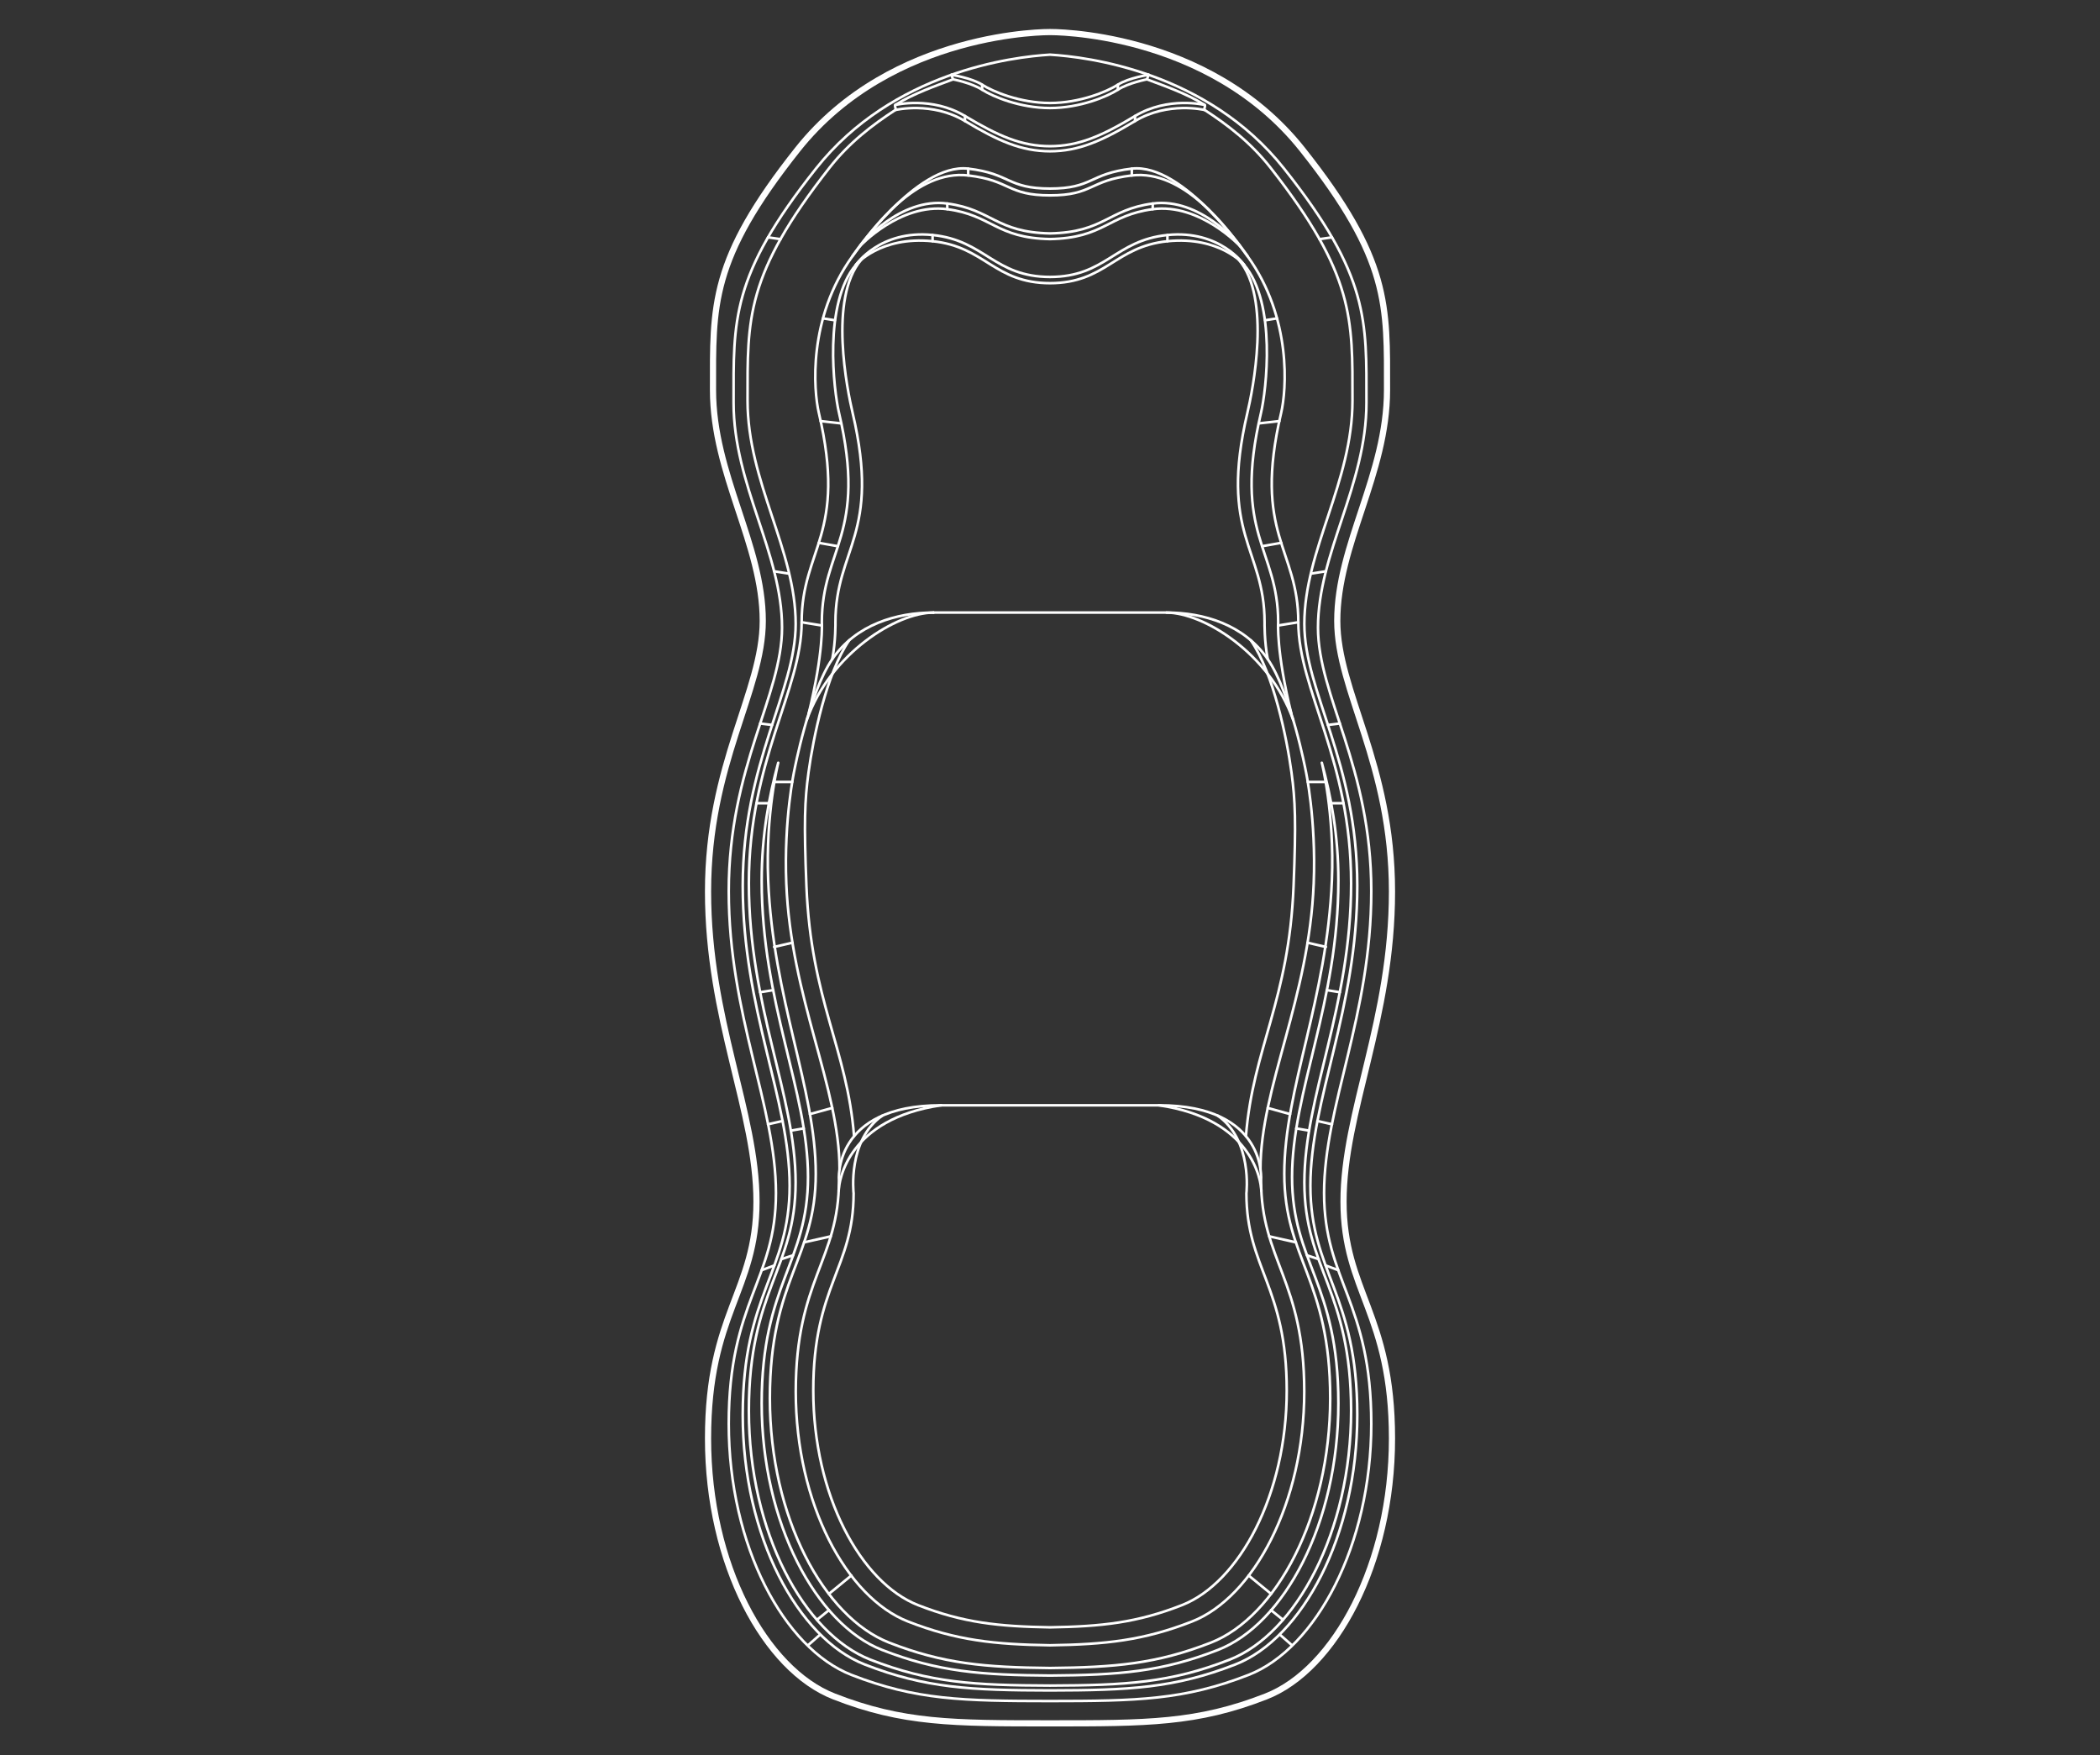 <?xml version="1.0" encoding="UTF-8"?>
<svg id="_1_2_Apex_40_x_15_5_L" data-name="1/2    |    Apex   &amp;lt;40&amp;apos; x 15&amp;apos;5&amp;quot;&amp;gt;    L" xmlns="http://www.w3.org/2000/svg" viewBox="0 0 1018.84 851.52">
  <rect x="0" y="0" width="1018.84" height="851.52" fill="#333333" stroke="none"/>
  <defs>
    <style>
      .cls-1 {
        stroke-width: 1.25px;
      }

      .cls-1, .cls-2 {
        fill: none;
        stroke: #fff;
        stroke-linecap: round;
        stroke-linejoin: round;
      }

      .cls-2 {
        stroke-width: 3px;
      }
    </style>
  </defs>
  <path class="cls-2" d="M509.55,15.55s-76.55-.98-122.52,56.9c-42.64,53.68-41.11,75.81-41.11,116.76s24.14,74.83,24.14,111.99c0,34.12-26.55,69.16-26.55,131.29s23.51,106.86,23.51,150.4-23.51,53.83-23.51,114.92,27.7,112.06,61.11,125.12c33.41,13.06,57.68,13.06,104.93,13.06h-.25c47.24,0,71.52,0,104.93-13.06,33.41-13.06,61.11-64.45,61.11-125.12s-23.51-71.39-23.51-114.92,23.51-88.27,23.51-150.4-26.55-97.16-26.55-131.29c0-37.16,24.14-71.04,24.14-111.99s1.53-63.08-41.11-116.76c-45.97-57.88-122.52-56.9-122.52-56.9"/>
  <g>
    <path class="cls-1" d="M611.53,567.16c0-39.8,23.59-82.66,25.83-138.61,1.25-31.34-3.9-54.85-3.9-54.85,0,0-7.16-37.59-18.39-53.94-11.55-16.81-31.18-22.6-49.13-22.6"/>
    <path class="cls-1" d="M603.55,128.43c15.95,18.68,10.77,61.09,8.23,71.88-13.88,59.12,8.34,65.69,8.34,101.54,0,0-1.05,14.12,6.45,44.58"/>
    <path class="cls-1" d="M601.03,126.03c15.95,18.68,6.68,63.48,4.15,74.27-13.88,59.12,8.34,65.69,8.34,101.54,0,0-.18,9.09,1.55,17.91"/>
    <g>
      <path class="cls-1" d="M611.95,577.7c-.13-5.1-4.49-34.93-49.69-41.53h-105.67"/>
      <path class="cls-1" d="M627.44,349.28c-11.66-32.61-43.73-52.12-61.51-52.12h-113.04"/>
      <path class="cls-1" d="M604.48,551.16c3.37-42.56,20.89-65.87,23.11-121.29,1.24-31.04.85-41.5-1.01-55.17-2.26-16.61-8.6-47.89-19.73-64.08"/>
    </g>
    <line class="cls-1" x1="646.23" y1="545.38" x2="639.17" y2="543.78"/>
    <line class="cls-1" x1="649.31" y1="616.17" x2="643.15" y2="613.86"/>
    <line class="cls-1" x1="650.04" y1="350.96" x2="644.25" y2="351.68"/>
    <line class="cls-1" x1="643.28" y1="277.12" x2="636.22" y2="278.24"/>
    <line class="cls-1" x1="646.23" y1="115.13" x2="640.18" y2="116.01"/>
    <line class="cls-1" x1="626.57" y1="797.89" x2="621.14" y2="793.12"/>
    <line class="cls-1" x1="651.82" y1="389.62" x2="645.82" y2="389.62"/>
    <line class="cls-1" x1="650.04" y1="481.32" x2="643.74" y2="480.32"/>
    <line class="cls-1" x1="635.14" y1="548.47" x2="628.9" y2="547.38"/>
    <line class="cls-1" x1="639.75" y1="610.81" x2="634.08" y2="608.94"/>
    <line class="cls-1" x1="622.46" y1="785.75" x2="616.68" y2="781.09"/>
    <line class="cls-1" x1="619.56" y1="154.44" x2="613.8" y2="155.36"/>
    <line class="cls-1" x1="620.69" y1="204.27" x2="610.89" y2="205.37"/>
    <line class="cls-1" x1="621.6" y1="263.33" x2="612.32" y2="264.97"/>
    <line class="cls-1" x1="629.91" y1="301.84" x2="620.07" y2="303.43"/>
    <line class="cls-1" x1="643.15" y1="379.32" x2="634.49" y2="379.32"/>
    <line class="cls-1" x1="643.28" y1="459.36" x2="634.37" y2="457.3"/>
    <line class="cls-1" x1="625.89" y1="540.45" x2="615.07" y2="537.46"/>
    <line class="cls-1" x1="628.71" y1="602.66" x2="615.79" y2="599.74"/>
    <line class="cls-1" x1="616.68" y1="773.18" x2="605.82" y2="764.28"/>
    <line class="cls-1" x1="542.34" y1="41.09" x2="542.34" y2="43.53"/>
    <line class="cls-1" x1="550.68" y1="56.26" x2="550.68" y2="58.72"/>
    <line class="cls-1" x1="549.11" y1="81.81" x2="549.11" y2="85.12"/>
    <line class="cls-1" x1="559.26" y1="98.72" x2="559.26" y2="101.48"/>
    <line class="cls-1" x1="566.39" y1="114" x2="566.39" y2="117.02"/>
    <path class="cls-1" d="M509.55,26.51c-18.23,1.07-76.29,8.19-113.62,55.2-41.52,52.27-40.03,73.82-40.03,113.69s23.51,72.87,23.51,109.05c0,33.23-25.85,67.34-25.85,127.84s22.9,104.06,22.9,146.45-22.9,52.41-22.9,111.9,26.97,109.12,59.5,121.83c31.17,12.18,54.17,12.69,96.49,12.71h-.25c42.33-.02,65.33-.53,96.49-12.71,32.53-12.72,59.5-62.76,59.5-121.83s-22.9-69.51-22.9-111.9,22.9-85.95,22.9-146.45-25.85-94.61-25.85-127.84c0-36.18,23.51-69.18,23.51-109.05s1.49-61.42-40.03-113.69c-37.34-47.01-95.39-54.13-113.62-55.2h.25Z"/>
    <path class="cls-1" d="M462.39,38.49c-8.47,3.17-19.29,6.93-28.01,12.41-.54.34.54,2.11,0,2.46-11.09,7.2-22.4,15.83-31.93,27.99-40.91,52.2-39.77,73.35-39.77,112.96s23.35,72.4,23.35,108.34c0,33.01-25.68,66.91-25.68,127.02s22.75,103.39,22.75,145.51-22.75,52.08-22.75,111.18,26.8,108.41,59.12,121.05c29.51,11.54,51.65,12.54,90.08,12.62h-.25c38.42-.09,60.56-1.09,90.08-12.62,32.32-12.64,59.12-62.35,59.12-121.05s-22.75-69.06-22.75-111.18,22.75-85.4,22.75-145.51-25.68-94-25.68-127.02c0-35.95,23.35-68.73,23.35-108.34s1.14-60.76-39.77-112.96c-9.54-12.17-20.84-20.8-31.93-27.99-.54-.35.54-2.12,0-2.46-8.72-5.48-19.54-9.24-28.01-12.41"/>
    <path class="cls-1" d="M509.55,91.48c-21.08,0-19.04-7.25-39.82-9.67-25.19-2.93-56.17,42.48-56.17,42.48-21.72,30.16-18.82,65.22-16.29,76.01,13.88,59.12-8.34,65.69-8.34,101.54,0,32.92-25.61,66.71-25.61,126.64s22.68,103.08,22.68,145.07-22.68,51.92-22.68,110.85,26.72,108.09,58.94,120.69c28.77,11.25,50.52,12.45,87.28,12.58h-.25c36.76-.13,58.51-1.33,87.28-12.58,32.23-12.6,58.94-62.17,58.94-120.69s-22.68-68.86-22.68-110.85,22.68-85.14,22.68-145.07-25.61-93.72-25.61-126.64c0-35.84-22.21-42.41-8.34-101.54,2.53-10.79,5.43-45.85-16.29-76.01,0,0-30.99-45.41-56.17-42.48-20.78,2.42-18.74,9.67-39.82,9.67h.25Z"/>
    <path class="cls-1" d="M509.55,812.8c-33.53-.23-54.4-1.8-81.61-12.44-31.93-12.48-58.4-61.6-58.4-119.58s22.47-68.23,22.47-109.83-22.47-84.36-22.47-143.74c0-22.27,3.57-40.89,8.03-57.2,0,0-6.19,24.37-4.89,56.85,2.32,57.99,23.1,101.27,23.1,142.52s-22.28,51.01-22.28,108.9,26.25,106.18,57.91,118.56c26.23,10.25,46.51,12.01,78.15,12.31h-.25c31.64-.3,51.93-2.06,78.15-12.31,31.66-12.38,57.91-61.07,57.91-118.56s-22.28-67.65-22.28-108.9,20.78-84.53,23.1-142.52c1.3-32.48-4.89-56.85-4.89-56.85,4.46,16.3,8.03,34.93,8.03,57.2,0,59.38-22.47,102.13-22.47,143.74s22.47,51.44,22.47,109.83-26.47,107.09-58.4,119.58c-27.21,10.64-48.09,12.21-81.61,12.44h.25Z"/>
    <path class="cls-1" d="M413.56,124.29c10.08-13.84,30.99-42.11,56.17-39.18,20.78,2.42,18.74,9.67,39.82,9.67h-.25c21.08,0,19.04-7.25,39.82-9.67,25.19-2.93,46.1,25.34,56.17,39.18"/>
    <path class="cls-1" d="M417.81,118.54s18.85-22.87,41.77-19.81c21.75,2.9,23.57,14.01,49.96,14.5h-.25c26.39-.48,28.22-11.6,49.96-14.5,22.92-3.06,41.77,19.81,41.77,19.81"/>
    <path class="cls-1" d="M417.05,119.55s19.6-21.13,42.53-18.07c21.75,2.9,23.57,14.01,49.96,14.5h-.25c26.39-.48,28.22-11.6,49.96-14.5,22.92-3.06,42.53,18.07,42.53,18.07"/>
    <path class="cls-1" d="M415.29,128.43s11.62-17.02,37.16-14.43c25.54,2.59,29.82,20.35,57.1,20.35h-.25c27.28,0,31.56-17.76,57.1-20.35,25.54-2.59,37.16,14.43,37.16,14.43"/>
    <path class="cls-1" d="M415.29,128.43s11.62-14,37.16-11.41c25.54,2.59,29.82,20.35,57.1,20.35h-.25c27.28,0,31.56-17.76,57.1-20.35,25.54-2.59,37.16,11.41,37.16,11.41"/>
    <path class="cls-1" d="M461.55,36.3l.84,2.19s8.93,1.71,14.11,5.04c5.18,3.33,18.34,8.88,33.04,8.88h-.25c14.7,0,27.86-5.55,33.04-8.88,5.18-3.33,14.11-5.04,14.11-5.04l.84-2.19"/>
    <path class="cls-1" d="M461.55,36.3s9.77,1.46,14.95,4.79c5.18,3.33,18.34,8.88,33.04,8.88h-.25c14.7,0,27.86-5.55,33.04-8.88s14.95-4.79,14.95-4.79"/>
    <path class="cls-1" d="M434.39,50.9s17.69-4.29,33.77,5.36c16.09,9.65,27.37,14.66,41.39,14.66h-.25c14.02,0,25.3-5,41.39-14.66,16.09-9.65,33.77-5.36,33.77-5.36"/>
    <path class="cls-1" d="M434.39,53.36s17.69-4.29,33.77,5.36c16.09,9.65,27.37,14.66,41.39,14.66h-.25c14.02,0,25.3-5,41.39-14.66,16.09-9.65,33.77-5.36,33.77-5.36"/>
    <path class="cls-1" d="M456.59,536.17c-52.78,0-49.56,36.43-49.56,36.43,0,38.81-20.96,47.99-20.96,102.45s24.7,99.9,54.48,111.54c23.4,9.15,41.77,11.11,69,11.53h-.25c27.23-.42,45.6-2.38,69-11.53,29.78-11.64,54.48-57.46,54.48-111.54s-20.96-63.64-20.96-102.45c0,0,3.23-36.43-49.56-36.43"/>
    <path class="cls-1" d="M407.31,567.16c0-39.8-23.59-82.66-25.83-138.61-1.25-31.34,3.9-54.85,3.9-54.85,0,0,7.16-37.59,18.39-53.94,11.55-16.81,31.18-22.6,49.13-22.6"/>
    <path class="cls-1" d="M415.29,128.43c-15.95,18.68-10.77,61.09-8.23,71.88,13.88,59.12-8.34,65.69-8.34,101.54,0,0,1.05,14.12-6.45,44.58"/>
    <path class="cls-1" d="M417.81,126.03c-15.95,18.68-6.68,63.48-4.15,74.27,13.88,59.12-8.34,65.69-8.34,101.54,0,0,.18,9.09-1.55,17.91"/>
    <g>
      <path class="cls-1" d="M406.9,577.7c.13-5.1,4.49-34.93,49.69-41.53"/>
      <path class="cls-1" d="M428.06,541.2c-17,11.84-13.92,37.69-13.92,37.69,0,36.23-19.57,44.8-19.57,95.64s23.05,93.25,50.86,104.12c21.76,8.51,38.87,10.35,64.12,10.76h-.25c25.26-.4,42.36-2.25,64.12-10.76,27.8-10.87,50.86-53.64,50.86-104.12s-19.57-59.41-19.57-95.64c0,0,3.07-25.85-13.92-37.69"/>
      <path class="cls-1" d="M391.4,349.28c11.66-32.61,43.73-52.12,61.51-52.12"/>
      <path class="cls-1" d="M414.36,551.16c-3.37-42.56-20.89-65.87-23.11-121.29-1.24-31.04-.85-41.5,1.01-55.17,2.26-16.61,8.6-47.89,19.73-64.08"/>
    </g>
    <line class="cls-1" x1="372.61" y1="545.38" x2="379.67" y2="543.78"/>
    <line class="cls-1" x1="369.53" y1="616.17" x2="375.69" y2="613.86"/>
    <line class="cls-1" x1="368.8" y1="350.96" x2="374.59" y2="351.68"/>
    <line class="cls-1" x1="375.56" y1="277.12" x2="382.62" y2="278.24"/>
    <line class="cls-1" x1="372.61" y1="115.13" x2="378.66" y2="116.01"/>
    <line class="cls-1" x1="392.27" y1="797.89" x2="397.7" y2="793.12"/>
    <line class="cls-1" x1="367.02" y1="389.62" x2="373.02" y2="389.62"/>
    <line class="cls-1" x1="368.8" y1="481.32" x2="375.1" y2="480.32"/>
    <line class="cls-1" x1="383.7" y1="548.47" x2="389.94" y2="547.38"/>
    <line class="cls-1" x1="379.09" y1="610.81" x2="384.76" y2="608.94"/>
    <line class="cls-1" x1="396.38" y1="785.75" x2="402.16" y2="781.09"/>
    <line class="cls-1" x1="399.29" y1="154.44" x2="405.04" y2="155.36"/>
    <line class="cls-1" x1="398.15" y1="204.27" x2="407.95" y2="205.37"/>
    <line class="cls-1" x1="397.24" y1="263.33" x2="406.52" y2="264.97"/>
    <line class="cls-1" x1="388.93" y1="301.84" x2="398.77" y2="303.43"/>
    <line class="cls-1" x1="375.69" y1="379.32" x2="384.35" y2="379.32"/>
    <line class="cls-1" x1="375.56" y1="459.36" x2="384.47" y2="457.3"/>
    <line class="cls-1" x1="392.95" y1="540.45" x2="403.77" y2="537.46"/>
    <line class="cls-1" x1="390.13" y1="602.66" x2="403.05" y2="599.74"/>
    <line class="cls-1" x1="402.16" y1="773.18" x2="413.02" y2="764.28"/>
    <line class="cls-1" x1="476.5" y1="41.09" x2="476.5" y2="43.53"/>
    <line class="cls-1" x1="468.16" y1="56.26" x2="468.16" y2="58.72"/>
    <line class="cls-1" x1="469.73" y1="81.81" x2="469.73" y2="85.12"/>
    <line class="cls-1" x1="459.58" y1="98.72" x2="459.58" y2="101.48"/>
    <line class="cls-1" x1="452.45" y1="114" x2="452.45" y2="117.02"/>
  </g>
</svg>
